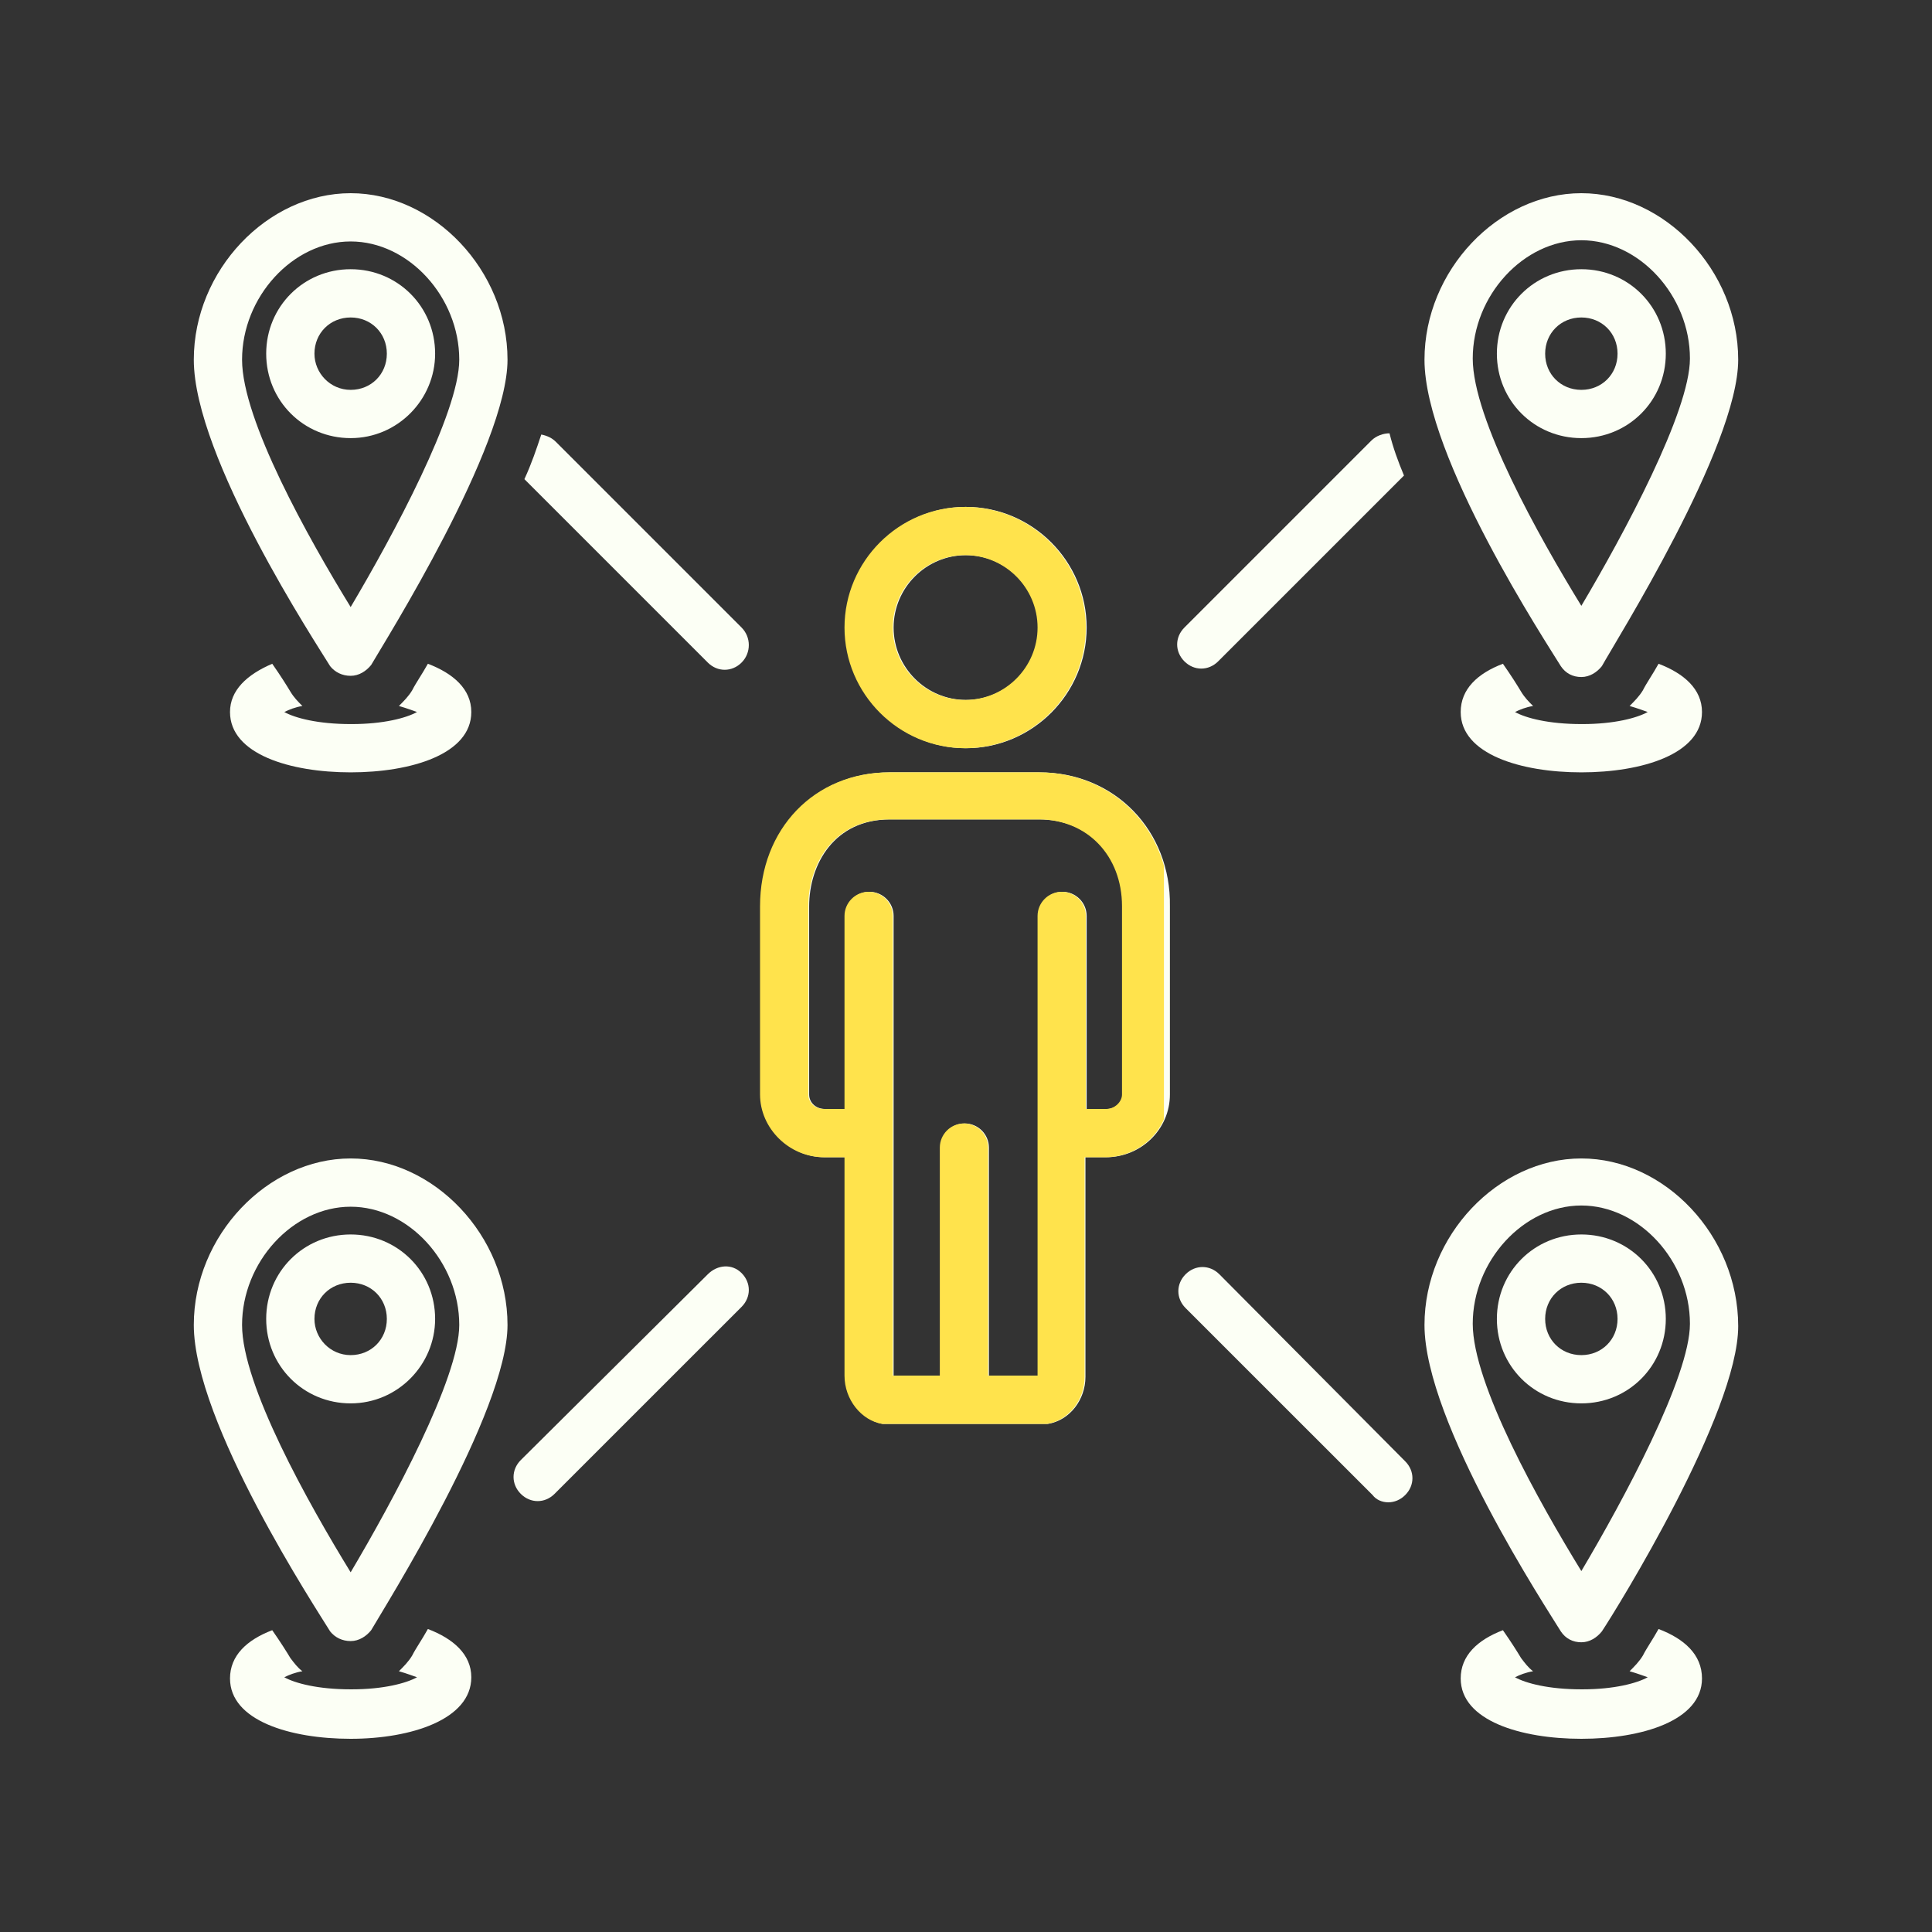 <svg xmlns="http://www.w3.org/2000/svg" xmlns:xlink="http://www.w3.org/1999/xlink" width="500" viewBox="0 0 375 375" height="500" preserveAspectRatio="xMidYMid meet"><rect x="0" y="0" width="375" height="375" fill="#333333" stroke="none"/><defs><clipPath id="4ba98bdb20"><path d="M 276 37.5 L 337.5 37.5 L 337.5 132 L 276 132 Z M 276 37.5 " clip-rule="nonzero"></path></clipPath><clipPath id="9cb6119d08"><path d="M 283 316 L 331 316 L 331 337.5 L 283 337.5 Z M 283 316 " clip-rule="nonzero"></path></clipPath><clipPath id="9c51e5fb50"><path d="M 276 224 L 337.5 224 L 337.5 319 L 276 319 Z M 276 224 " clip-rule="nonzero"></path></clipPath><clipPath id="43332e6bbd"><path d="M 44 316 L 92 316 L 92 337.5 L 44 337.5 Z M 44 316 " clip-rule="nonzero"></path></clipPath><clipPath id="703a043f95"><path d="M 37.5 224 L 99 224 L 99 319 L 37.5 319 Z M 37.5 224 " clip-rule="nonzero"></path></clipPath><clipPath id="18b784c87c"><path d="M 37.5 37.5 L 99 37.5 L 99 132 L 37.5 132 Z M 37.5 37.5 " clip-rule="nonzero"></path></clipPath><clipPath id="0e2d1ef5ff"><path d="M 147 149 L 225.918 149 L 225.918 277 L 147 277 Z M 147 149 " clip-rule="nonzero"></path></clipPath></defs><path fill="#fcfff5" d="M 171.34 276.375 C 171.574 276.375 171.809 276.375 172.043 276.375 L 202.723 276.375 C 202.957 276.375 203.191 276.375 203.426 276.375 C 207.641 275.672 210.684 271.691 210.684 267.242 L 210.684 224.621 L 214.668 224.621 C 221.457 224.621 227.078 219.234 227.078 212.441 L 227.078 175.906 C 227.312 161.152 216.305 149.914 201.785 149.914 L 172.746 149.914 C 158.227 149.914 147.688 160.918 147.688 175.906 L 147.688 212.441 C 147.688 219 153.309 224.621 160.098 224.621 L 164.082 224.621 L 164.082 267.008 C 164.082 271.691 167.359 275.672 171.34 276.375 Z M 160.098 215.25 C 158.461 215.25 157.055 214.082 157.055 212.441 L 157.055 175.906 C 157.055 167.711 161.973 159.047 172.746 159.047 L 201.785 159.047 C 211.152 159.047 217.945 166.07 217.945 175.906 L 217.945 212.441 C 217.945 213.848 216.539 215.25 214.902 215.25 L 210.918 215.25 L 210.918 177.781 C 210.918 175.203 208.812 173.098 206.234 173.098 C 203.66 173.098 201.551 175.203 201.551 177.781 L 201.551 267.008 L 191.949 267.008 L 191.949 222.746 C 191.949 220.168 189.844 218.062 187.266 218.062 C 184.691 218.062 182.582 220.168 182.582 222.746 L 182.582 267.008 L 173.449 267.008 L 173.449 177.781 C 173.449 175.203 171.34 173.098 168.766 173.098 C 166.188 173.098 164.082 175.203 164.082 177.781 L 164.082 215.25 Z M 160.098 215.25 " fill-opacity="1" fill-rule="nonzero"></path><path fill="#fcfff5" d="M 164.082 121.809 C 164.082 134.691 174.621 145.227 187.5 145.227 C 200.379 145.227 210.918 134.691 210.918 121.809 C 210.918 108.93 200.379 98.391 187.5 98.391 C 174.621 98.391 164.082 108.93 164.082 121.809 Z M 187.5 107.758 C 195.227 107.758 201.551 114.082 201.551 121.809 C 201.551 129.539 195.227 135.859 187.5 135.859 C 179.773 135.859 173.449 129.539 173.449 121.809 C 173.449 114.082 179.773 107.758 187.5 107.758 Z M 187.5 107.758 " fill-opacity="1" fill-rule="nonzero"></path><path fill="#fcfff5" d="M 137.383 247.336 L 101.082 283.402 C 99.211 285.273 99.211 288.086 101.082 289.957 C 102.02 290.895 103.191 291.363 104.363 291.363 C 105.531 291.363 106.703 290.895 107.641 289.957 L 143.941 253.66 C 145.812 251.785 145.812 248.977 143.941 247.102 C 142.066 245.227 139.258 245.461 137.383 247.336 Z M 137.383 247.336 " fill-opacity="1" fill-rule="nonzero"></path><path fill="#fcfff5" d="M 269.469 291.598 C 270.637 291.598 271.809 291.129 272.746 290.191 C 274.621 288.32 274.621 285.508 272.746 283.637 L 236.68 247.336 C 234.809 245.461 231.996 245.461 230.121 247.336 C 228.25 249.211 228.25 252.02 230.121 253.895 L 266.422 290.191 C 267.125 291.129 268.297 291.598 269.469 291.598 Z M 269.469 291.598 " fill-opacity="1" fill-rule="nonzero"></path><path fill="#fcfff5" d="M 295.227 134.223 C 294.527 133.051 293.355 131.176 291.715 128.836 C 286.797 130.707 283.52 133.754 283.52 138.203 C 283.52 146.398 295.227 149.914 306.938 149.914 C 318.648 149.914 330.355 146.398 330.355 138.203 C 330.355 133.754 326.844 130.707 321.926 128.836 C 320.754 130.941 319.586 132.582 318.883 133.988 C 318.18 135.156 317.242 136.094 316.305 137.031 C 317.945 137.5 319.117 137.969 319.82 138.203 C 317.711 139.375 313.262 140.543 307.172 140.543 C 307.172 140.543 307.172 140.543 306.938 140.543 C 300.613 140.543 296.164 139.375 294.059 138.203 C 294.992 137.734 296.164 137.266 297.57 137.031 C 296.633 136.094 295.93 135.391 295.227 134.223 Z M 295.227 134.223 " fill-opacity="1" fill-rule="nonzero"></path><g clip-path="url(#4ba98bdb20)"><path fill="#fcfff5" d="M 306.938 37.5 C 290.777 37.5 276.492 52.488 276.492 69.82 C 276.492 88.789 300.379 125.086 302.957 129.305 C 303.895 130.707 305.297 131.41 306.938 131.41 C 308.578 131.41 309.98 130.473 310.918 129.305 C 313.496 124.621 337.383 86.68 337.383 69.82 C 337.383 52.488 323.098 37.5 306.938 37.5 Z M 306.938 117.594 C 298.742 104.246 285.859 81.293 285.859 69.586 C 285.859 57.406 295.695 46.633 306.938 46.633 C 318.18 46.633 328.016 57.406 328.016 69.586 C 328.016 79.891 315.133 103.777 306.938 117.594 Z M 306.938 117.594 " fill-opacity="1" fill-rule="nonzero"></path></g><path fill="#fcfff5" d="M 306.938 52.254 C 297.805 52.254 290.543 59.516 290.543 68.648 C 290.543 77.781 297.805 85.039 306.938 85.039 C 316.07 85.039 323.332 77.781 323.332 68.648 C 323.332 59.516 316.07 52.254 306.938 52.254 Z M 306.938 75.672 C 302.957 75.672 299.914 72.629 299.914 68.648 C 299.914 64.668 302.957 61.621 306.938 61.621 C 310.918 61.621 313.965 64.668 313.965 68.648 C 313.965 72.629 310.918 75.672 306.938 75.672 Z M 306.938 75.672 " fill-opacity="1" fill-rule="nonzero"></path><g clip-path="url(#9cb6119d08)"><path fill="#fcfff5" d="M 321.926 316.188 C 320.754 318.297 319.586 319.934 318.883 321.34 C 318.18 322.512 317.242 323.449 316.305 324.387 C 317.945 324.855 319.117 325.32 319.82 325.555 C 317.711 326.727 313.262 327.898 307.172 327.898 C 307.172 327.898 307.172 327.898 306.938 327.898 C 300.613 327.898 296.164 326.727 294.059 325.555 C 294.992 325.086 296.164 324.621 297.57 324.387 C 296.633 323.684 295.93 322.746 295.227 321.809 C 294.527 320.637 293.355 318.766 291.715 316.422 C 286.797 318.297 283.52 321.34 283.52 325.789 C 283.52 333.988 295.227 337.5 306.938 337.5 C 318.648 337.5 330.355 333.988 330.355 325.789 C 330.355 321.105 326.844 318.062 321.926 316.188 Z M 321.926 316.188 " fill-opacity="1" fill-rule="nonzero"></path></g><g clip-path="url(#9c51e5fb50)"><path fill="#fcfff5" d="M 306.938 224.855 C 290.777 224.855 276.492 239.844 276.492 257.172 C 276.492 276.141 300.379 312.441 302.957 316.656 C 303.895 318.062 305.297 318.766 306.938 318.766 C 308.578 318.766 309.98 317.828 310.918 316.656 C 313.73 312.441 337.383 274.27 337.383 257.406 C 337.383 239.844 323.098 224.855 306.938 224.855 Z M 306.938 304.945 C 298.742 291.598 285.859 268.648 285.859 256.938 C 285.859 244.762 295.695 233.988 306.938 233.988 C 318.18 233.988 328.016 244.762 328.016 256.938 C 328.016 267.242 315.133 291.129 306.938 304.945 Z M 306.938 304.945 " fill-opacity="1" fill-rule="nonzero"></path></g><path fill="#fcfff5" d="M 306.938 239.609 C 297.805 239.609 290.543 246.867 290.543 256 C 290.543 265.133 297.805 272.395 306.938 272.395 C 316.07 272.395 323.332 265.133 323.332 256 C 323.332 246.867 316.07 239.609 306.938 239.609 Z M 306.938 263.027 C 302.957 263.027 299.914 259.98 299.914 256 C 299.914 252.02 302.957 248.977 306.938 248.977 C 310.918 248.977 313.965 252.02 313.965 256 C 313.965 259.98 310.918 263.027 306.938 263.027 Z M 306.938 263.027 " fill-opacity="1" fill-rule="nonzero"></path><g clip-path="url(#43332e6bbd)"><path fill="#fcfff5" d="M 91.48 325.555 C 91.48 321.105 87.969 318.062 83.051 316.188 C 81.879 318.297 80.707 319.934 80.004 321.34 C 79.305 322.512 78.367 323.449 77.43 324.387 C 79.07 324.855 80.238 325.32 80.941 325.555 C 78.836 326.727 74.387 327.898 68.297 327.898 C 68.297 327.898 68.297 327.898 68.062 327.898 C 61.738 327.898 57.289 326.727 55.18 325.555 C 56.117 325.086 57.289 324.621 58.695 324.387 C 57.758 323.684 57.055 322.746 56.352 321.809 C 55.648 320.637 54.48 318.766 52.84 316.422 C 47.922 318.297 44.645 321.34 44.645 325.789 C 44.645 333.988 56.352 337.5 68.062 337.5 C 79.773 337.5 91.48 333.754 91.48 325.555 Z M 91.48 325.555 " fill-opacity="1" fill-rule="nonzero"></path></g><g clip-path="url(#703a043f95)"><path fill="#fcfff5" d="M 68.062 318.531 C 69.703 318.531 71.105 317.594 72.043 316.422 C 74.621 311.973 98.508 274.035 98.508 257.172 C 98.508 239.844 84.223 224.855 68.062 224.855 C 51.902 224.855 37.617 239.844 37.617 257.172 C 37.617 276.141 61.504 312.441 64.082 316.656 C 65.016 317.828 66.422 318.531 68.062 318.531 Z M 68.062 234.223 C 79.305 234.223 89.141 244.992 89.141 257.172 C 89.141 267.477 76.258 291.363 68.062 305.18 C 59.867 291.832 46.984 268.883 46.984 257.172 C 46.984 244.992 56.82 234.223 68.062 234.223 Z M 68.062 234.223 " fill-opacity="1" fill-rule="nonzero"></path></g><path fill="#fcfff5" d="M 84.457 256 C 84.457 246.867 77.195 239.609 68.062 239.609 C 58.93 239.609 51.668 246.867 51.668 256 C 51.668 265.133 58.93 272.395 68.062 272.395 C 77.195 272.395 84.457 264.902 84.457 256 Z M 61.035 256 C 61.035 252.02 64.082 248.977 68.062 248.977 C 72.043 248.977 75.086 252.02 75.086 256 C 75.086 259.98 72.043 263.027 68.062 263.027 C 64.082 263.027 61.035 259.75 61.035 256 Z M 61.035 256 " fill-opacity="1" fill-rule="nonzero"></path><path fill="#fcfff5" d="M 143.941 121.809 L 107.875 85.742 C 107.172 85.039 106.234 84.574 105.062 84.34 C 104.129 87.148 103.191 89.961 101.785 93.004 L 137.383 128.602 C 138.32 129.539 139.492 130.004 140.66 130.004 C 141.832 130.004 143.004 129.539 143.941 128.602 C 145.812 126.727 145.812 123.684 143.941 121.809 Z M 143.941 121.809 " fill-opacity="1" fill-rule="nonzero"></path><path fill="#fcfff5" d="M 56.352 134.223 C 55.648 133.051 54.48 131.176 52.84 128.836 C 47.922 130.941 44.645 133.988 44.645 138.203 C 44.645 146.398 56.352 149.914 68.062 149.914 C 79.773 149.914 91.48 146.398 91.48 138.203 C 91.48 133.754 87.969 130.707 83.051 128.836 C 81.879 130.941 80.707 132.582 80.004 133.988 C 79.305 135.156 78.367 136.094 77.43 137.031 C 79.07 137.5 80.238 137.969 80.941 138.203 C 78.836 139.375 74.387 140.543 68.297 140.543 C 68.297 140.543 68.297 140.543 68.062 140.543 C 61.738 140.543 57.289 139.375 55.18 138.203 C 56.117 137.734 57.289 137.266 58.695 137.031 C 57.758 136.094 57.055 135.391 56.352 134.223 Z M 56.352 134.223 " fill-opacity="1" fill-rule="nonzero"></path><g clip-path="url(#18b784c87c)"><path fill="#fcfff5" d="M 68.062 131.176 C 69.703 131.176 71.105 130.238 72.043 129.07 C 74.621 124.621 98.508 86.68 98.508 69.82 C 98.508 52.488 84.223 37.5 68.062 37.5 C 51.902 37.5 37.617 52.488 37.617 69.82 C 37.617 88.789 61.504 125.086 64.082 129.305 C 65.016 130.473 66.422 131.176 68.062 131.176 Z M 68.062 46.867 C 79.305 46.867 89.141 57.641 89.141 69.82 C 89.141 80.121 76.258 104.012 68.062 117.828 C 59.867 104.48 46.984 81.527 46.984 69.82 C 46.984 57.641 56.82 46.867 68.062 46.867 Z M 68.062 46.867 " fill-opacity="1" fill-rule="nonzero"></path></g><path fill="#fcfff5" d="M 84.457 68.648 C 84.457 59.516 77.195 52.254 68.062 52.254 C 58.93 52.254 51.668 59.516 51.668 68.648 C 51.668 77.781 58.93 85.039 68.062 85.039 C 77.195 85.039 84.457 77.547 84.457 68.648 Z M 61.035 68.648 C 61.035 64.668 64.082 61.621 68.062 61.621 C 72.043 61.621 75.086 64.668 75.086 68.648 C 75.086 72.629 72.043 75.672 68.062 75.672 C 64.082 75.672 61.035 72.395 61.035 68.648 Z M 61.035 68.648 " fill-opacity="1" fill-rule="nonzero"></path><path fill="#fcfff5" d="M 229.891 121.809 C 228.016 123.684 228.016 126.492 229.891 128.367 C 230.824 129.305 231.996 129.773 233.168 129.773 C 234.34 129.773 235.508 129.305 236.445 128.367 L 272.512 92.301 C 271.34 89.492 270.402 86.914 269.703 84.105 C 268.531 84.105 267.125 84.574 266.188 85.508 Z M 229.891 121.809 " fill-opacity="1" fill-rule="nonzero"></path><g clip-path="url(#0e2d1ef5ff)"><path fill="#ffe34c" d="M 171.18 276.375 C 171.414 276.375 171.648 276.375 171.883 276.375 L 202.559 276.375 C 202.793 276.375 203.027 276.375 203.262 276.375 C 207.477 275.672 210.523 271.691 210.523 267.242 L 210.523 224.621 L 214.504 224.621 C 221.297 224.621 226.918 219.234 226.918 212.441 L 226.918 175.906 C 227.148 161.152 216.145 149.914 201.625 149.914 L 172.582 149.914 C 158.062 149.914 147.523 160.918 147.523 175.906 L 147.523 212.441 C 147.523 219 153.145 224.621 159.938 224.621 L 163.918 224.621 L 163.918 267.008 C 163.918 271.691 167.195 275.672 171.18 276.375 Z M 159.938 215.25 C 158.297 215.25 156.895 214.082 156.895 212.441 L 156.895 175.906 C 156.895 167.711 161.812 159.047 172.582 159.047 L 201.625 159.047 C 210.992 159.047 217.781 166.07 217.781 175.906 L 217.781 212.441 C 217.781 213.848 216.379 215.25 214.738 215.25 L 210.758 215.25 L 210.758 177.781 C 210.758 175.203 208.648 173.098 206.074 173.098 C 203.496 173.098 201.391 175.203 201.391 177.781 L 201.391 267.008 L 191.789 267.008 L 191.789 222.746 C 191.789 220.168 189.68 218.062 187.102 218.062 C 184.527 218.062 182.418 220.168 182.418 222.746 L 182.418 267.008 L 173.285 267.008 L 173.285 177.781 C 173.285 175.203 171.18 173.098 168.602 173.098 C 166.027 173.098 163.918 175.203 163.918 177.781 L 163.918 215.25 Z M 159.938 215.25 " fill-opacity="1" fill-rule="nonzero"></path></g><path fill="#ffe34c" d="M 163.918 121.809 C 163.918 134.691 174.457 145.227 187.336 145.227 C 200.219 145.227 210.758 134.691 210.758 121.809 C 210.758 108.93 200.219 98.391 187.336 98.391 C 174.457 98.391 163.918 108.93 163.918 121.809 Z M 187.336 107.758 C 195.066 107.758 201.391 114.082 201.391 121.809 C 201.391 129.539 195.066 135.859 187.336 135.859 C 179.609 135.859 173.285 129.539 173.285 121.809 C 173.285 114.082 179.609 107.758 187.336 107.758 Z M 187.336 107.758 " fill-opacity="1" fill-rule="nonzero"></path></svg>